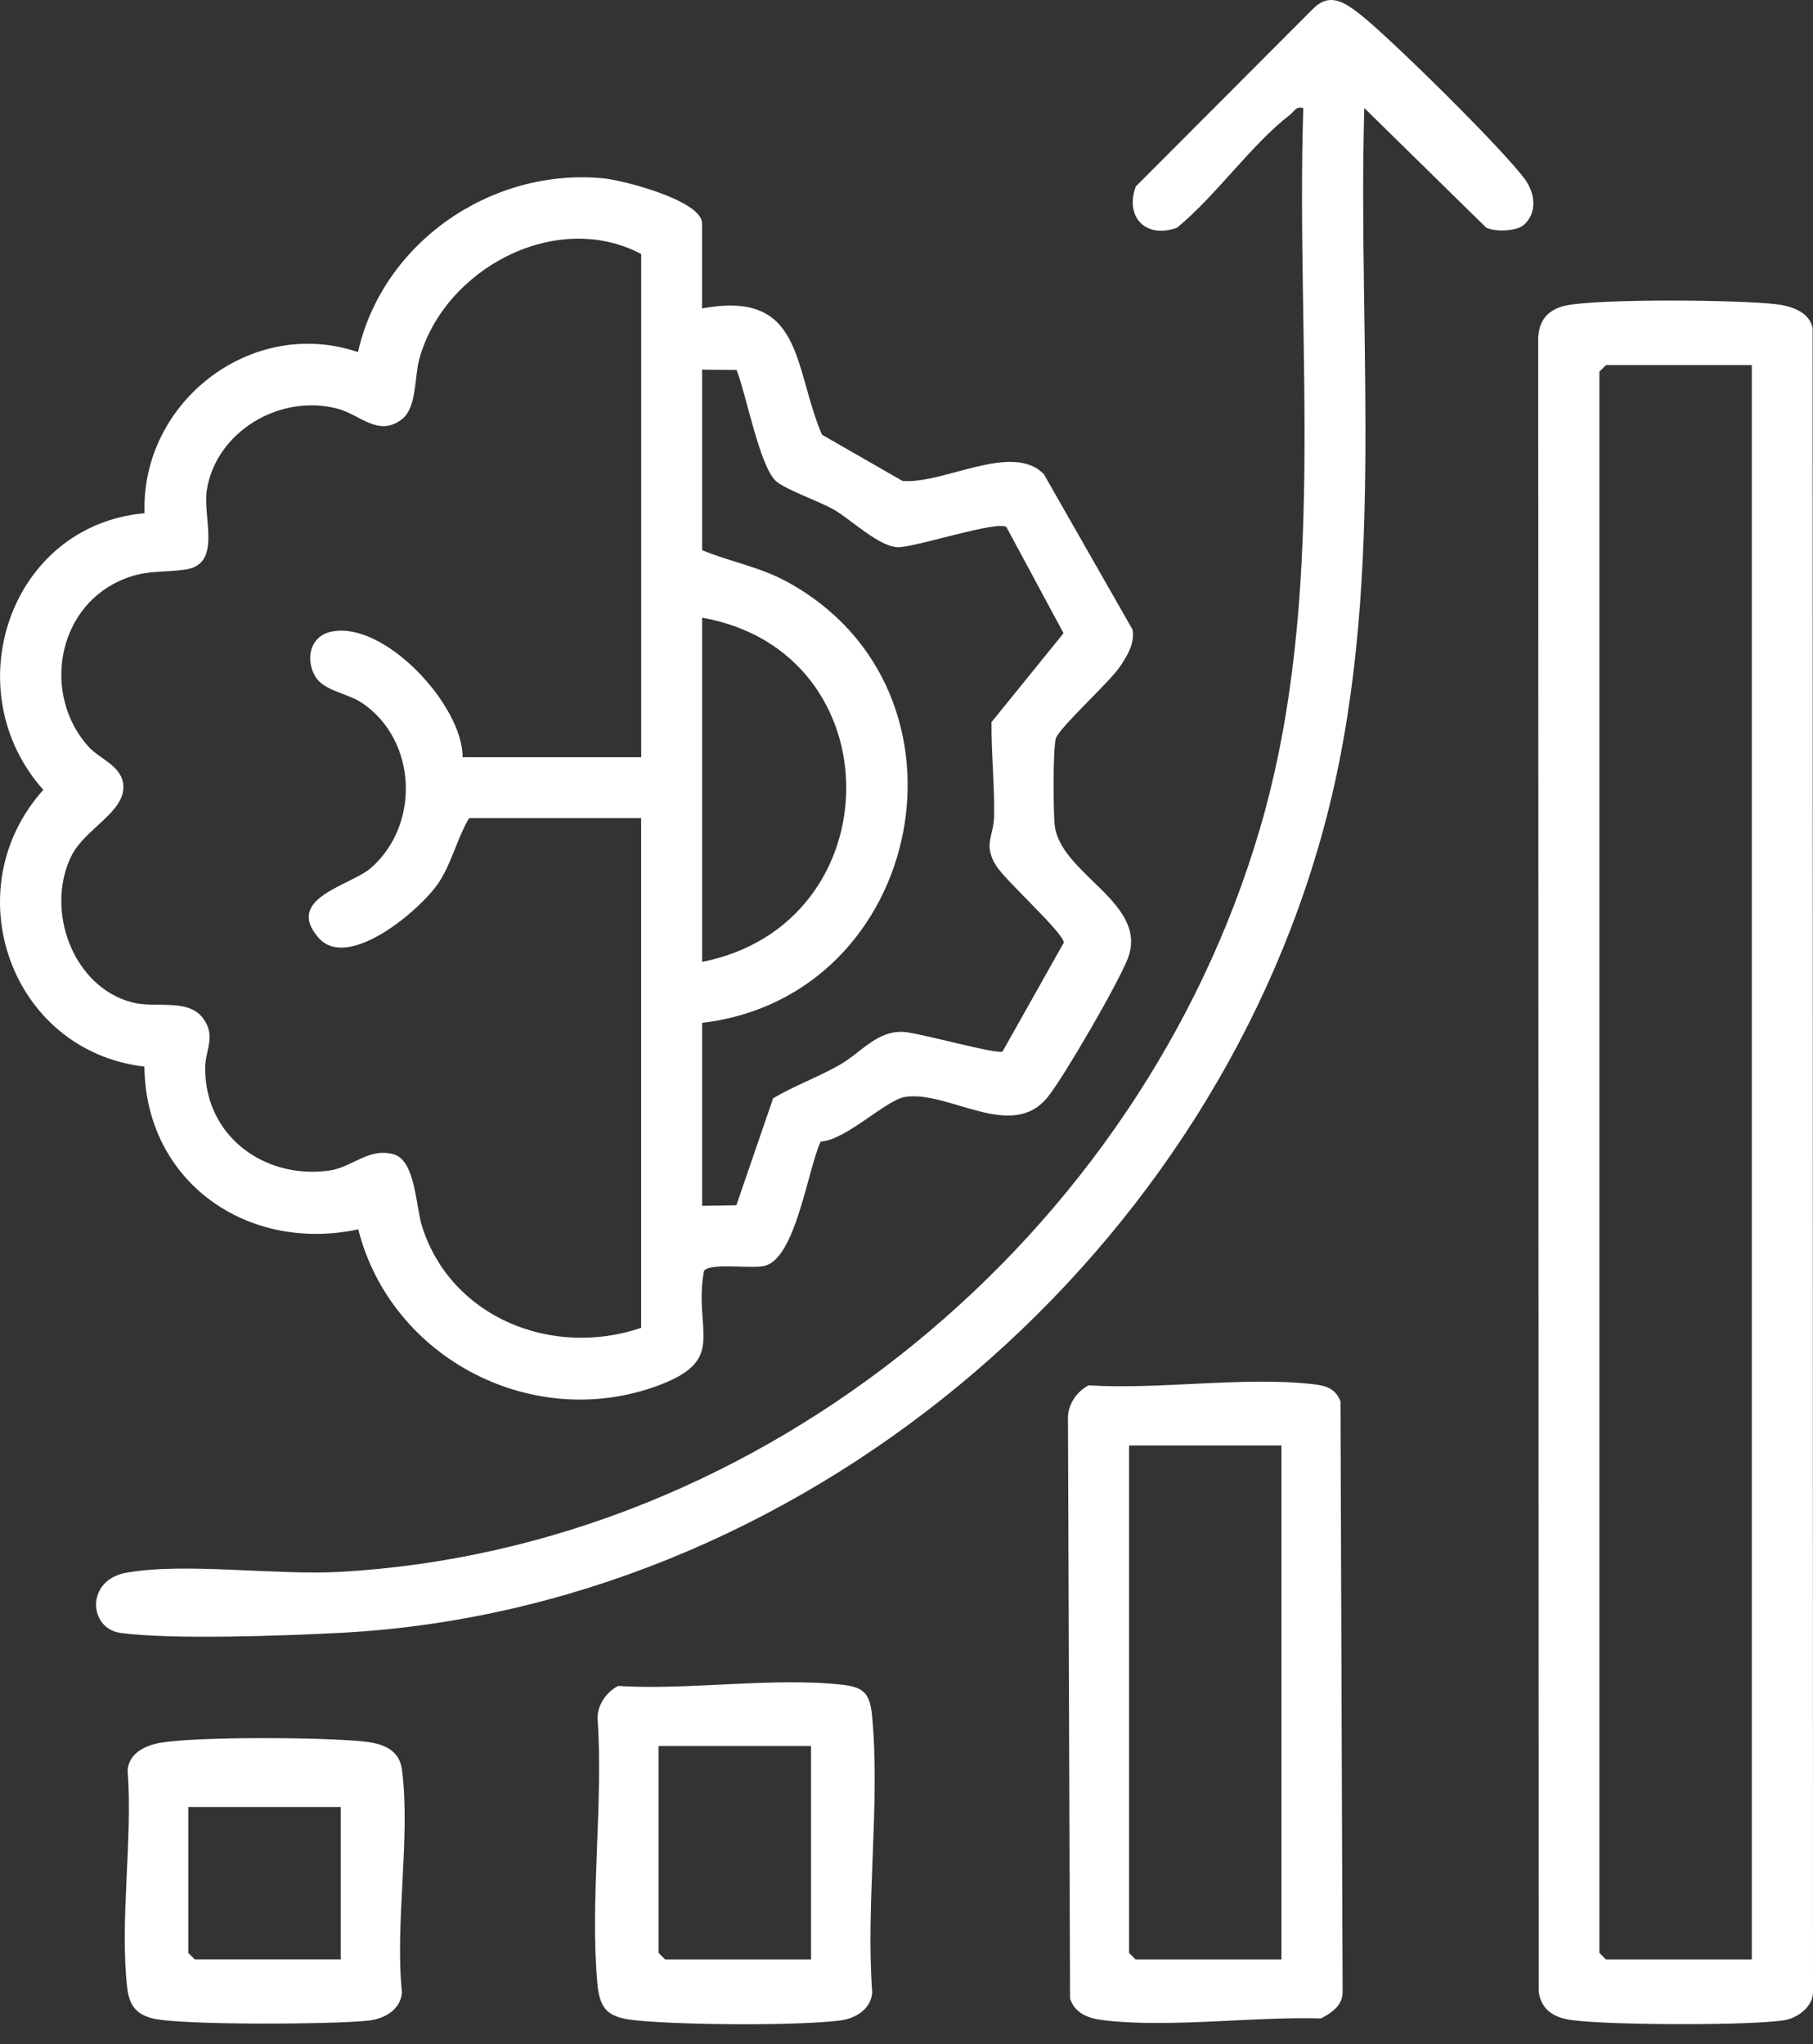<svg width="55" height="62" viewBox="0 0 55 62" fill="none" xmlns="http://www.w3.org/2000/svg">
<rect x="0" y="0" width="55" height="62" fill="#333333" stroke="none"/>
<path d="M21.301 9.355C24.384 8.787 24.056 11.122 24.935 13.185L27.377 14.586C28.608 14.699 30.708 13.393 31.667 14.382L34.359 19.099C34.431 19.521 34.188 19.905 33.965 20.235C33.653 20.692 32.123 22.085 32.031 22.397C31.939 22.709 31.952 24.601 31.995 25.02C32.154 26.518 34.862 27.385 34.213 29.073C33.928 29.815 32.298 32.626 31.795 33.261C30.698 34.646 28.795 33.066 27.454 33.271C26.879 33.36 25.652 34.592 24.897 34.623C24.503 35.462 24.14 38.183 23.187 38.396C22.76 38.492 21.537 38.291 21.357 38.547C21.025 40.351 22.076 41.212 20.047 41.994C16.228 43.467 11.873 41.238 10.868 37.288C7.493 38.005 4.415 35.837 4.381 32.351C0.314 31.875 -1.398 26.976 1.314 23.957C-1.382 20.932 0.289 15.935 4.386 15.566C4.269 12.196 7.633 9.584 10.859 10.679C11.615 7.342 14.916 5.081 18.309 5.409C18.901 5.466 21.299 6.081 21.299 6.78V9.356L21.301 9.355ZM19.452 22.965V7.704C16.857 6.335 13.468 8.169 12.722 10.883C12.565 11.45 12.652 12.369 12.185 12.722C11.48 13.258 10.929 12.584 10.262 12.402C8.522 11.924 6.554 13.076 6.273 14.87C6.145 15.688 6.741 17.108 5.639 17.272C4.882 17.384 4.393 17.263 3.61 17.627C1.705 18.51 1.298 21.089 2.673 22.635C3.024 23.029 3.701 23.222 3.741 23.822C3.795 24.637 2.579 25.129 2.166 25.961C1.359 27.599 2.206 29.94 4.015 30.405C4.736 30.59 5.714 30.268 6.167 30.895C6.561 31.441 6.224 31.83 6.224 32.41C6.224 34.461 8.021 35.778 9.99 35.504C10.689 35.407 11.197 34.789 11.956 35.016C12.603 35.209 12.616 36.61 12.806 37.205C13.693 39.983 16.774 41.189 19.45 40.274V24.815H14.232C13.857 25.44 13.711 26.175 13.298 26.788C12.747 27.604 10.563 29.455 9.671 28.451C8.599 27.244 10.641 26.86 11.252 26.327C12.758 25.01 12.65 22.449 10.987 21.323C10.536 21.018 9.817 20.961 9.558 20.507C9.259 19.984 9.41 19.303 10.033 19.163C11.633 18.8 14.035 21.375 14.035 22.966H19.452V22.965ZM21.301 11.205V16.688C22.178 17.049 23.045 17.189 23.899 17.658C29.923 20.966 28.052 30.226 21.301 31.024V36.574L22.339 36.556L23.454 33.311C24.09 32.936 24.789 32.682 25.436 32.32C26.128 31.933 26.595 31.248 27.424 31.3C27.899 31.329 30.247 31.994 30.415 31.891L32.273 28.588C32.245 28.275 30.51 26.718 30.224 26.264C29.815 25.617 30.148 25.363 30.157 24.756C30.172 23.797 30.072 22.855 30.078 21.903L32.264 19.206L30.53 15.984C30.227 15.791 27.849 16.577 27.274 16.596C26.699 16.616 25.845 15.777 25.305 15.463C24.854 15.202 23.827 14.852 23.537 14.589C23.045 14.142 22.631 11.94 22.346 11.223L21.302 11.211L21.301 11.205ZM21.301 29.174C27.094 28.033 27.164 19.775 21.301 18.735V29.174Z" fill="white"/>
<path d="M47.56 9.256C48.659 9.059 52.695 9.092 53.87 9.225C54.306 9.274 54.895 9.448 54.989 9.955L55 60.43C54.993 60.868 54.532 61.21 54.128 61.275C53.058 61.444 48.774 61.425 47.673 61.27C47.147 61.196 46.765 60.976 46.679 60.415L46.664 10.34C46.652 9.721 46.965 9.362 47.562 9.256H47.56ZM53.144 11.074H48.719L48.52 11.272V59.233L48.719 59.432H53.144V11.074Z" fill="white"/>
<path d="M46.242 6.81C46.018 7.021 45.37 7.037 45.089 6.908L41.388 3.277C41.178 10.562 42.085 17.997 40.159 25.107C36.564 38.387 24.156 48.827 10.276 49.528C8.595 49.613 5.225 49.739 3.657 49.528C2.686 49.398 2.591 47.926 3.827 47.703C5.593 47.384 8.353 47.782 10.276 47.678C23.21 46.975 34.611 37.427 38.218 25.147C40.295 18.072 39.304 10.562 39.537 3.279C39.308 3.219 39.272 3.374 39.141 3.475C37.964 4.378 36.885 5.944 35.704 6.908C34.767 7.245 34.117 6.598 34.454 5.657L39.798 0.302C40.314 -0.246 40.761 0.046 41.258 0.433C42.151 1.129 45.662 4.59 46.274 5.457C46.57 5.875 46.636 6.439 46.242 6.81Z" fill="white"/>
<path d="M33.022 42.018C35.173 42.155 37.77 41.741 39.867 41.987C40.244 42.032 40.525 42.128 40.666 42.51L40.73 60.428C40.732 60.825 40.388 61.062 40.071 61.221C38.017 61.16 35.532 61.508 33.525 61.281C33.058 61.228 32.635 61.106 32.462 60.626L32.398 42.978C32.413 42.573 32.669 42.206 33.024 42.018H33.022ZM38.874 43.842H34.251V59.233L34.449 59.432H38.874V43.842Z" fill="white"/>
<path d="M18.751 51.136C20.901 51.273 23.501 50.858 25.596 51.105C26.279 51.186 26.4 51.446 26.46 52.093C26.703 54.738 26.261 57.743 26.46 60.43C26.427 60.942 25.95 61.228 25.465 61.286C24.094 61.448 20.782 61.419 19.378 61.288C18.542 61.21 18.201 61.052 18.122 60.165C17.892 57.601 18.31 54.698 18.126 52.096C18.14 51.691 18.396 51.323 18.751 51.136ZM24.604 52.958H19.98V59.233L20.178 59.432H24.604V52.958Z" fill="white"/>
<path d="M4.885 52.856C6.027 52.667 9.865 52.689 11.064 52.824C11.621 52.887 12.114 53.067 12.194 53.676C12.46 55.716 11.976 58.323 12.194 60.428C12.158 60.949 11.675 61.226 11.199 61.284C10.174 61.404 5.526 61.431 4.647 61.224C4.128 61.1 3.921 60.819 3.86 60.293C3.625 58.255 4.033 55.779 3.871 53.692C3.912 53.166 4.42 52.934 4.885 52.856ZM10.336 54.808H5.712V59.233L5.91 59.431H10.336V54.808Z" fill="white"/>
</svg>
